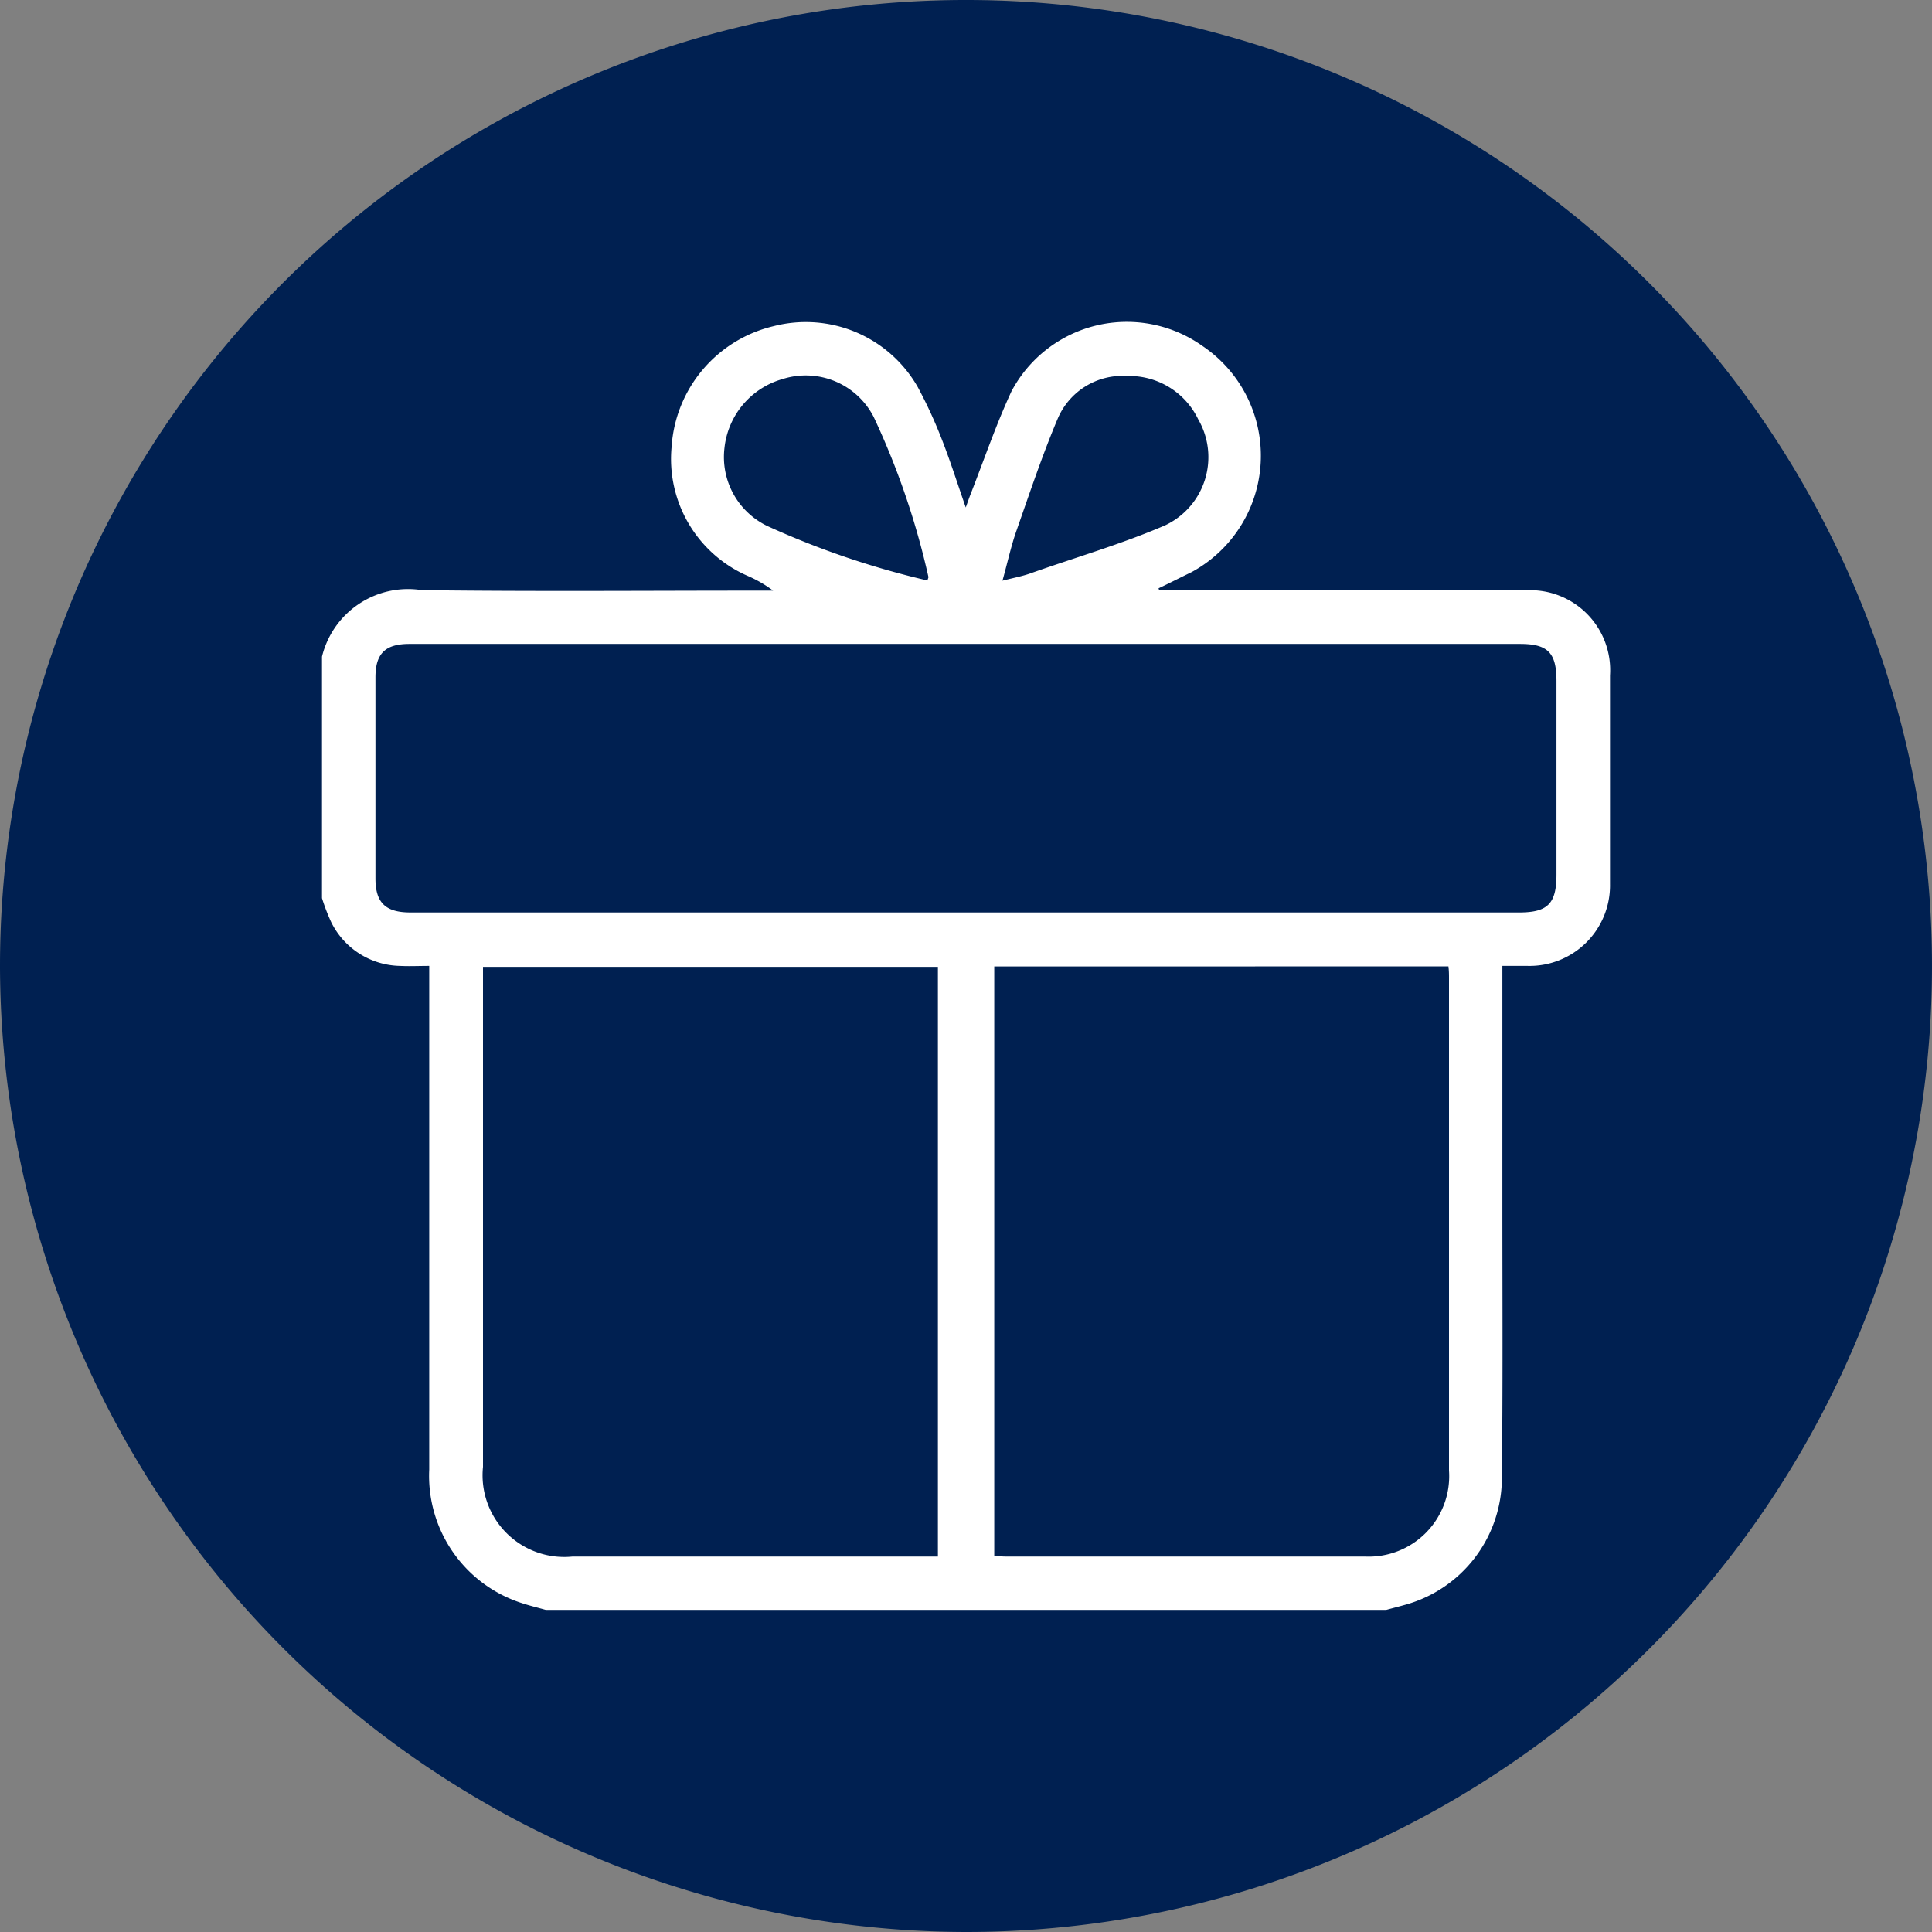 <svg xmlns="http://www.w3.org/2000/svg" xmlns:xlink="http://www.w3.org/1999/xlink" width="24" height="24" viewBox="0 0 24 24"><rect x="0" y="0" width="24" height="24" fill="#808080" stroke="none"/><defs><clipPath id="a"><rect width="16" height="16" fill="none"/></clipPath></defs><g transform="translate(0 0)"><path d="M12,24A12,12,0,1,0,0,12,12.024,12.024,0,0,0,12,24" transform="translate(0 0)" fill="#002051" fill-rule="evenodd"/><g transform="translate(4 4)"><g clip-path="url(#a)"><path d="M0,7.158v-3a1.1,1.1,0,0,1,1.24-.826c1.4.018,2.8.006,4.2.006h.164A1.561,1.561,0,0,0,5.3,3.16a1.585,1.585,0,0,1-.957-1.608,1.65,1.65,0,0,1,1.27-1.5A1.6,1.6,0,0,1,7.4.808a5.768,5.768,0,0,1,.311.68c.1.258.184.524.286.817.027-.075.043-.122.061-.168.167-.425.314-.859.506-1.273A1.622,1.622,0,0,1,10.939.3,1.644,1.644,0,0,1,10.8,3.109c-.137.066-.272.136-.408.2l.008.025h.167q2.195,0,4.389,0A.993.993,0,0,1,16,4.391c0,.864,0,1.729,0,2.593A1,1,0,0,1,14.978,8h-.315v.21q0,1.382,0,2.765c0,1.145.007,2.291-.007,3.436a1.637,1.637,0,0,1-1.185,1.521c-.084.024-.168.045-.252.068H2.781c-.1-.028-.2-.052-.3-.085a1.66,1.66,0,0,1-1.149-1.658q0-3.027,0-6.053V8C1.2,8,1.083,8.006.969,8A.975.975,0,0,1,.116,7.46,2.476,2.476,0,0,1,0,7.158M8.007,4H1.086c-.3,0-.421.119-.422.413q0,1.25,0,2.5c0,.3.123.422.43.423H14.872c.355,0,.463-.11.463-.47q0-1.2,0-2.406c0-.351-.107-.46-.453-.46H8.007M7.651,15.337V8.012H2v.181q0,3.015,0,6.03a1.015,1.015,0,0,0,1.114,1.114H7.651Zm.7-7.33V15.33c.051,0,.092.007.133.007q2.234,0,4.468,0A1,1,0,0,0,14,14.269q0-3.054,0-6.108c0-.05,0-.1-.007-.155Zm.1-4.792c.135-.035.241-.054.342-.089.563-.2,1.138-.365,1.682-.6a.936.936,0,0,0,.41-1.315A.95.95,0,0,0,10,.672a.874.874,0,0,0-.863.535c-.191.453-.347.921-.51,1.386-.068.193-.112.4-.174.621m-.933,0c.008-.028.015-.039.013-.047a9.59,9.59,0,0,0-.679-1.985A.948.948,0,0,0,5.724.709,1,1,0,0,0,5,1.563a.95.95,0,0,0,.534.973,10.561,10.561,0,0,0,1.979.674" transform="translate(0 -0.001)" fill="#fff"/></g></g></g></svg>